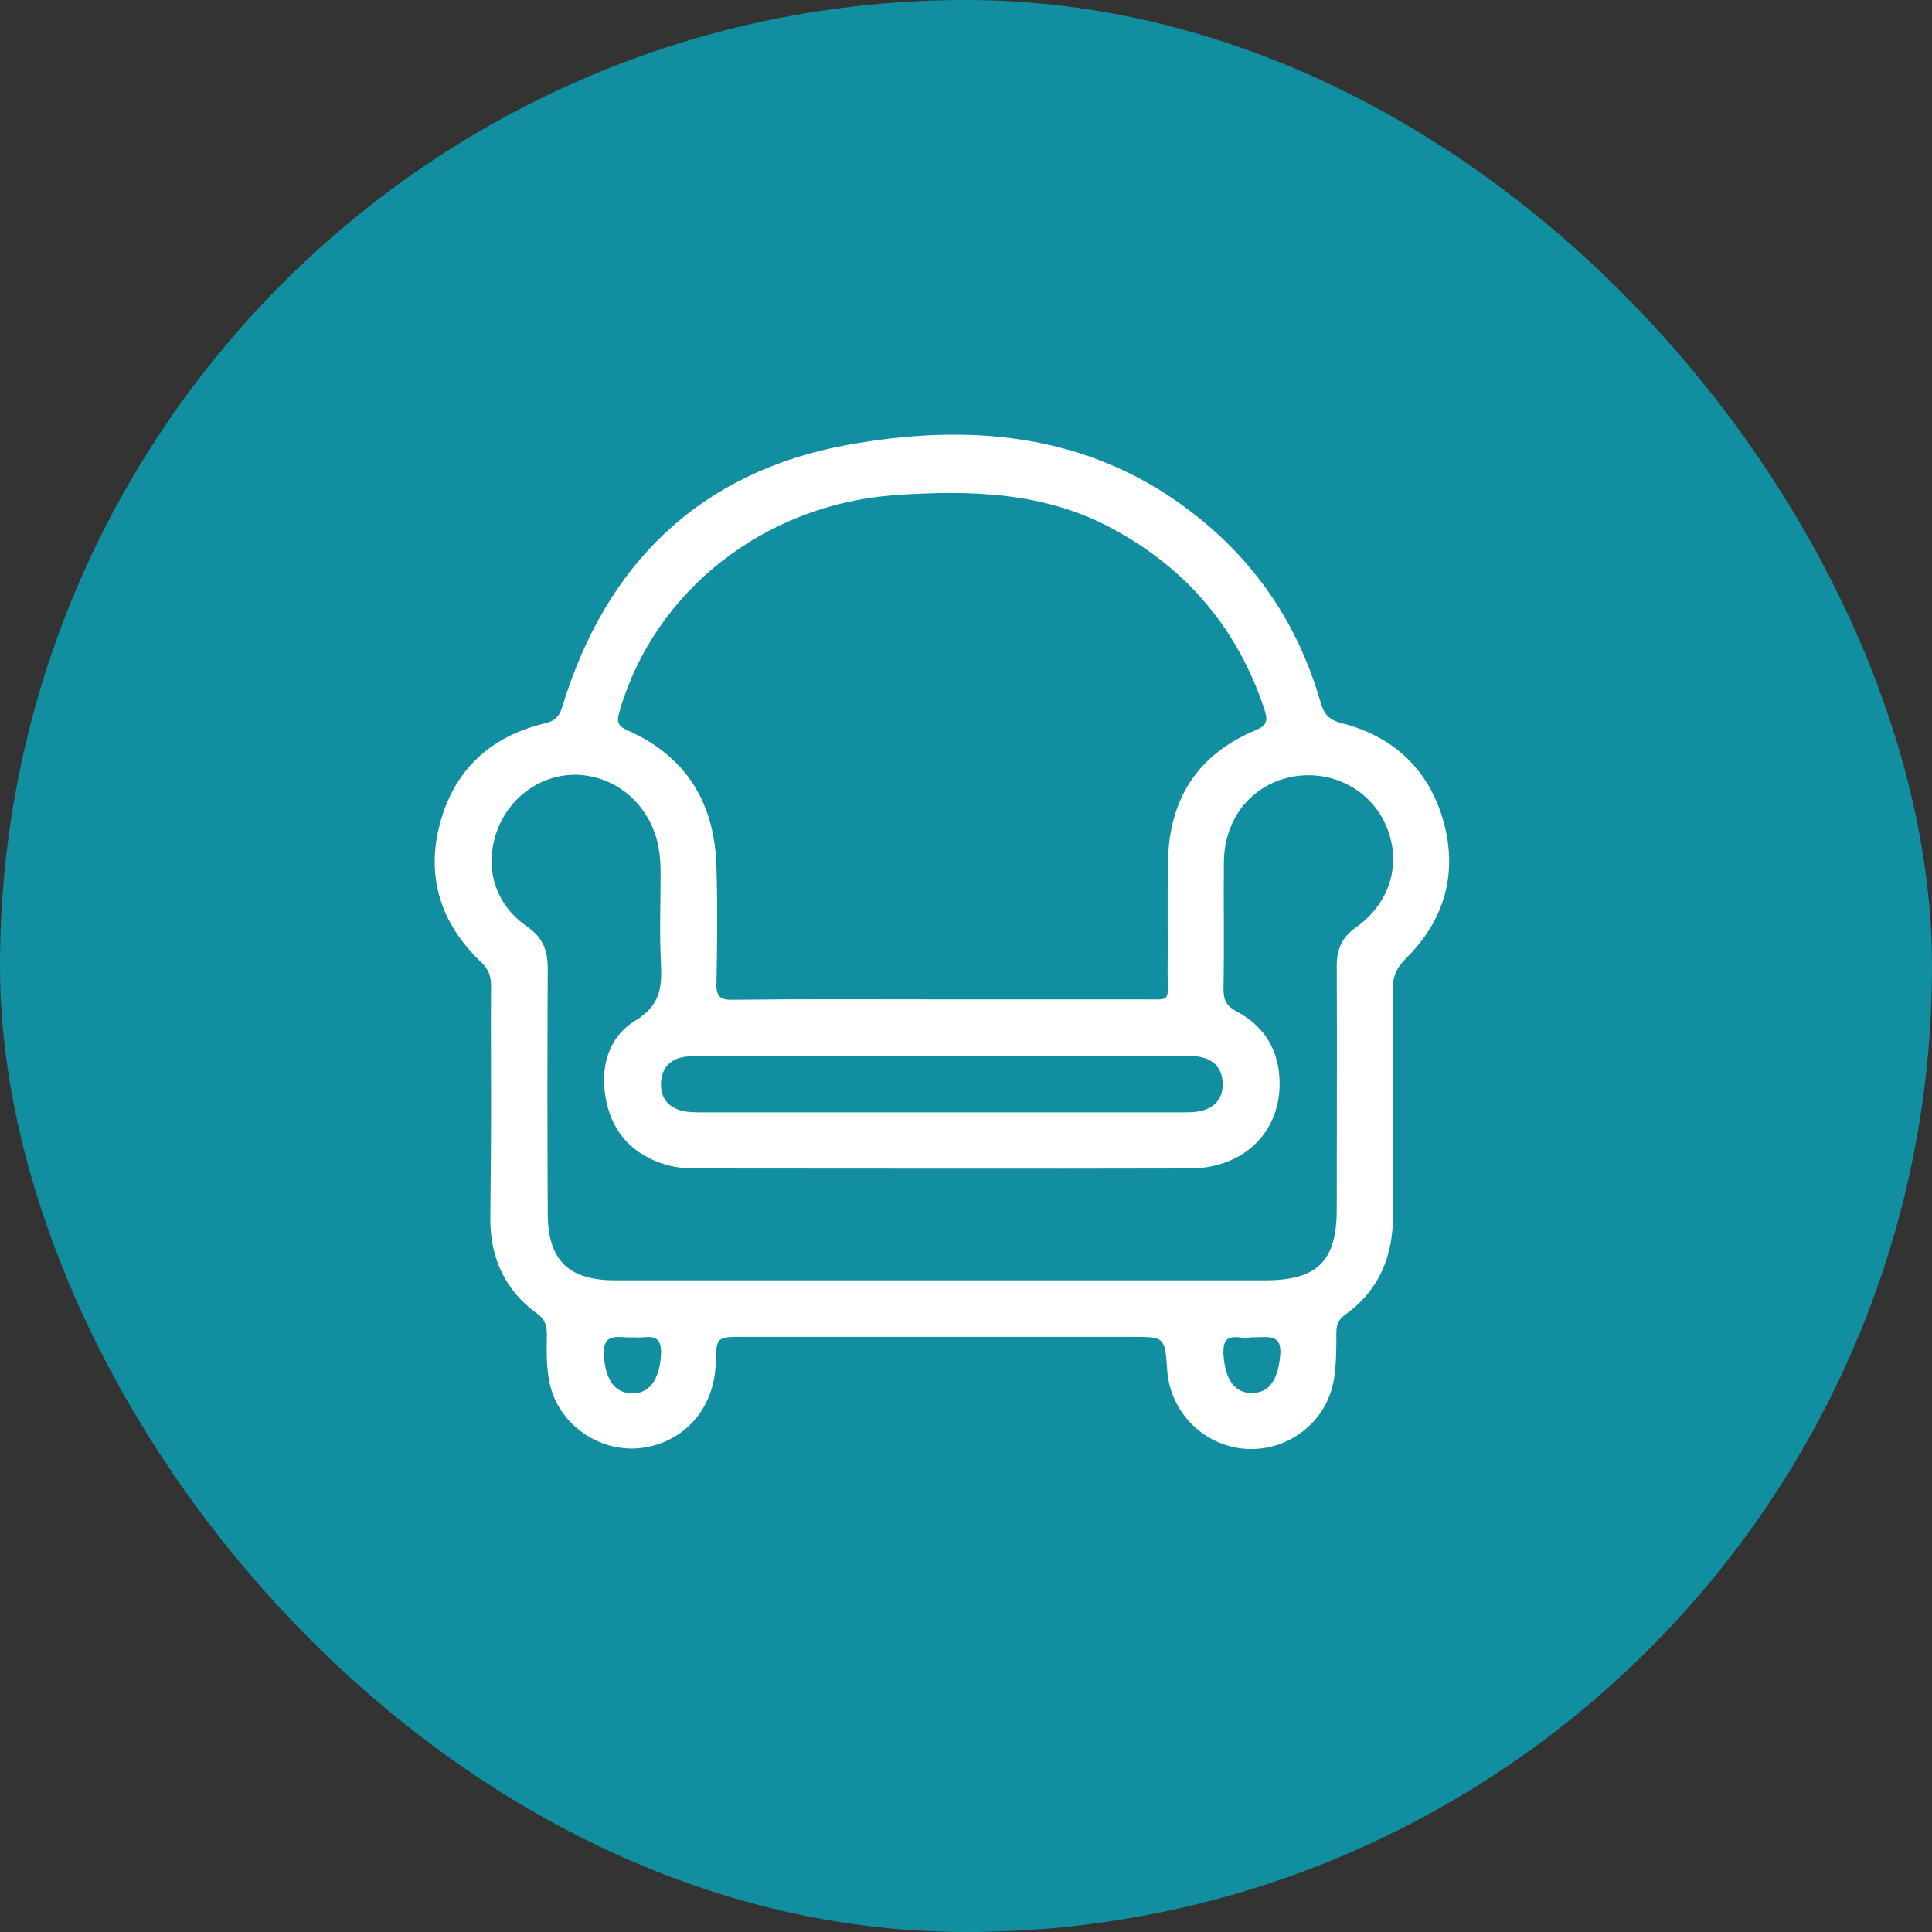 <svg width="40" height="40" viewBox="0 0 40 40" fill="none" xmlns="http://www.w3.org/2000/svg">
<rect x="0" y="0" width="40" height="40" fill="#333333" stroke="none"/>
<g clip-path="url(#clip0_8_95)">
<rect width="40" height="40" rx="20" fill="#118FA0"/>
<path d="M10.167 22.859C10.167 22.041 10.159 21.222 10.167 20.404C10.167 20.2 10.11 20.061 9.954 19.913C9.125 19.12 8.814 18.154 9.109 17.05C9.404 15.945 10.151 15.25 11.266 14.98C11.479 14.931 11.578 14.849 11.643 14.628C12.545 11.666 14.497 9.768 17.548 9.211C20.033 8.761 22.485 8.95 24.617 10.562C25.97 11.584 26.872 12.91 27.34 14.538C27.413 14.783 27.504 14.898 27.774 14.972C28.849 15.242 29.579 15.929 29.882 16.992C30.186 18.072 29.915 19.046 29.111 19.84C28.906 20.044 28.832 20.232 28.832 20.511C28.84 22.049 28.832 23.595 28.84 25.133C28.849 25.992 28.562 26.712 27.848 27.22C27.709 27.318 27.668 27.441 27.668 27.596C27.668 27.899 27.668 28.193 27.627 28.496C27.512 29.38 26.749 30.018 25.864 30.001C24.97 29.977 24.232 29.273 24.166 28.373C24.117 27.678 24.117 27.678 23.428 27.678C20.746 27.678 18.073 27.678 15.391 27.678C14.833 27.678 14.833 27.678 14.817 28.234C14.792 29.151 14.169 29.862 13.291 29.977C12.463 30.083 11.635 29.551 11.405 28.741C11.307 28.381 11.315 28.013 11.323 27.645C11.323 27.457 11.29 27.318 11.118 27.195C10.462 26.721 10.159 26.058 10.151 25.264C10.159 24.471 10.167 23.669 10.167 22.859ZM19.483 20.691C20.877 20.691 22.272 20.691 23.666 20.691C24.256 20.691 24.174 20.756 24.174 20.159C24.182 19.381 24.166 18.604 24.182 17.827C24.207 16.542 24.797 15.618 25.995 15.119C26.224 15.021 26.257 14.931 26.183 14.701C25.634 13.032 24.584 11.781 23.034 10.946C21.616 10.177 20.074 10.144 18.524 10.251C15.817 10.447 13.554 12.239 12.832 14.71C12.775 14.906 12.758 15.021 12.988 15.119C14.218 15.659 14.8 16.64 14.833 17.95C14.858 18.751 14.85 19.561 14.833 20.363C14.825 20.641 14.924 20.707 15.186 20.699C16.613 20.682 18.048 20.691 19.483 20.691ZM19.459 26.508C21.698 26.508 23.936 26.508 26.183 26.508C27.274 26.508 27.676 26.115 27.676 25.035C27.676 23.358 27.684 21.68 27.676 20.003C27.676 19.66 27.774 19.414 28.061 19.21C28.808 18.686 29.037 17.827 28.677 17.05C28.34 16.322 27.545 15.929 26.741 16.084C25.913 16.248 25.347 16.943 25.339 17.851C25.331 18.727 25.347 19.594 25.331 20.47C25.331 20.699 25.388 20.83 25.609 20.944C26.134 21.222 26.446 21.68 26.487 22.286C26.569 23.382 25.79 24.192 24.625 24.192C21.214 24.201 17.794 24.192 14.382 24.192C14.177 24.192 13.972 24.168 13.775 24.11C13.119 23.914 12.693 23.472 12.553 22.801C12.414 22.139 12.57 21.492 13.152 21.132C13.652 20.83 13.71 20.461 13.685 19.971C13.652 19.349 13.677 18.719 13.677 18.089C13.677 17.86 13.661 17.631 13.603 17.401C13.398 16.632 12.767 16.092 11.996 16.043C11.249 16.002 10.552 16.477 10.29 17.205C10.019 17.958 10.241 18.719 10.913 19.185C11.233 19.406 11.34 19.668 11.34 20.044C11.332 21.738 11.332 23.423 11.34 25.117C11.34 26.09 11.766 26.508 12.742 26.508C14.981 26.508 17.22 26.508 19.459 26.508ZM19.549 21.86C17.901 21.86 16.244 21.86 14.595 21.86C14.448 21.86 14.292 21.86 14.144 21.885C13.849 21.942 13.693 22.139 13.685 22.433C13.677 22.728 13.833 22.924 14.12 22.998C14.251 23.03 14.39 23.03 14.522 23.03C17.843 23.03 21.156 23.03 24.478 23.03C24.617 23.03 24.756 23.03 24.88 22.998C25.166 22.924 25.322 22.728 25.314 22.433C25.306 22.139 25.15 21.942 24.855 21.885C24.707 21.852 24.56 21.86 24.404 21.86C22.796 21.86 21.173 21.86 19.549 21.86ZM13.127 27.686C12.849 27.719 12.455 27.53 12.504 28.095C12.545 28.561 12.717 28.831 13.07 28.848C13.447 28.864 13.652 28.561 13.685 28.054C13.718 27.53 13.357 27.727 13.127 27.686ZM25.913 27.686C25.708 27.76 25.298 27.49 25.331 28.046C25.363 28.553 25.56 28.856 25.937 28.84C26.29 28.831 26.454 28.553 26.503 28.087C26.561 27.571 26.208 27.702 25.913 27.686Z" fill="white"/>
</g>
<defs>
<clipPath id="clip0_8_95">
<rect width="40" height="40" fill="white"/>
</clipPath>
</defs>
</svg>
